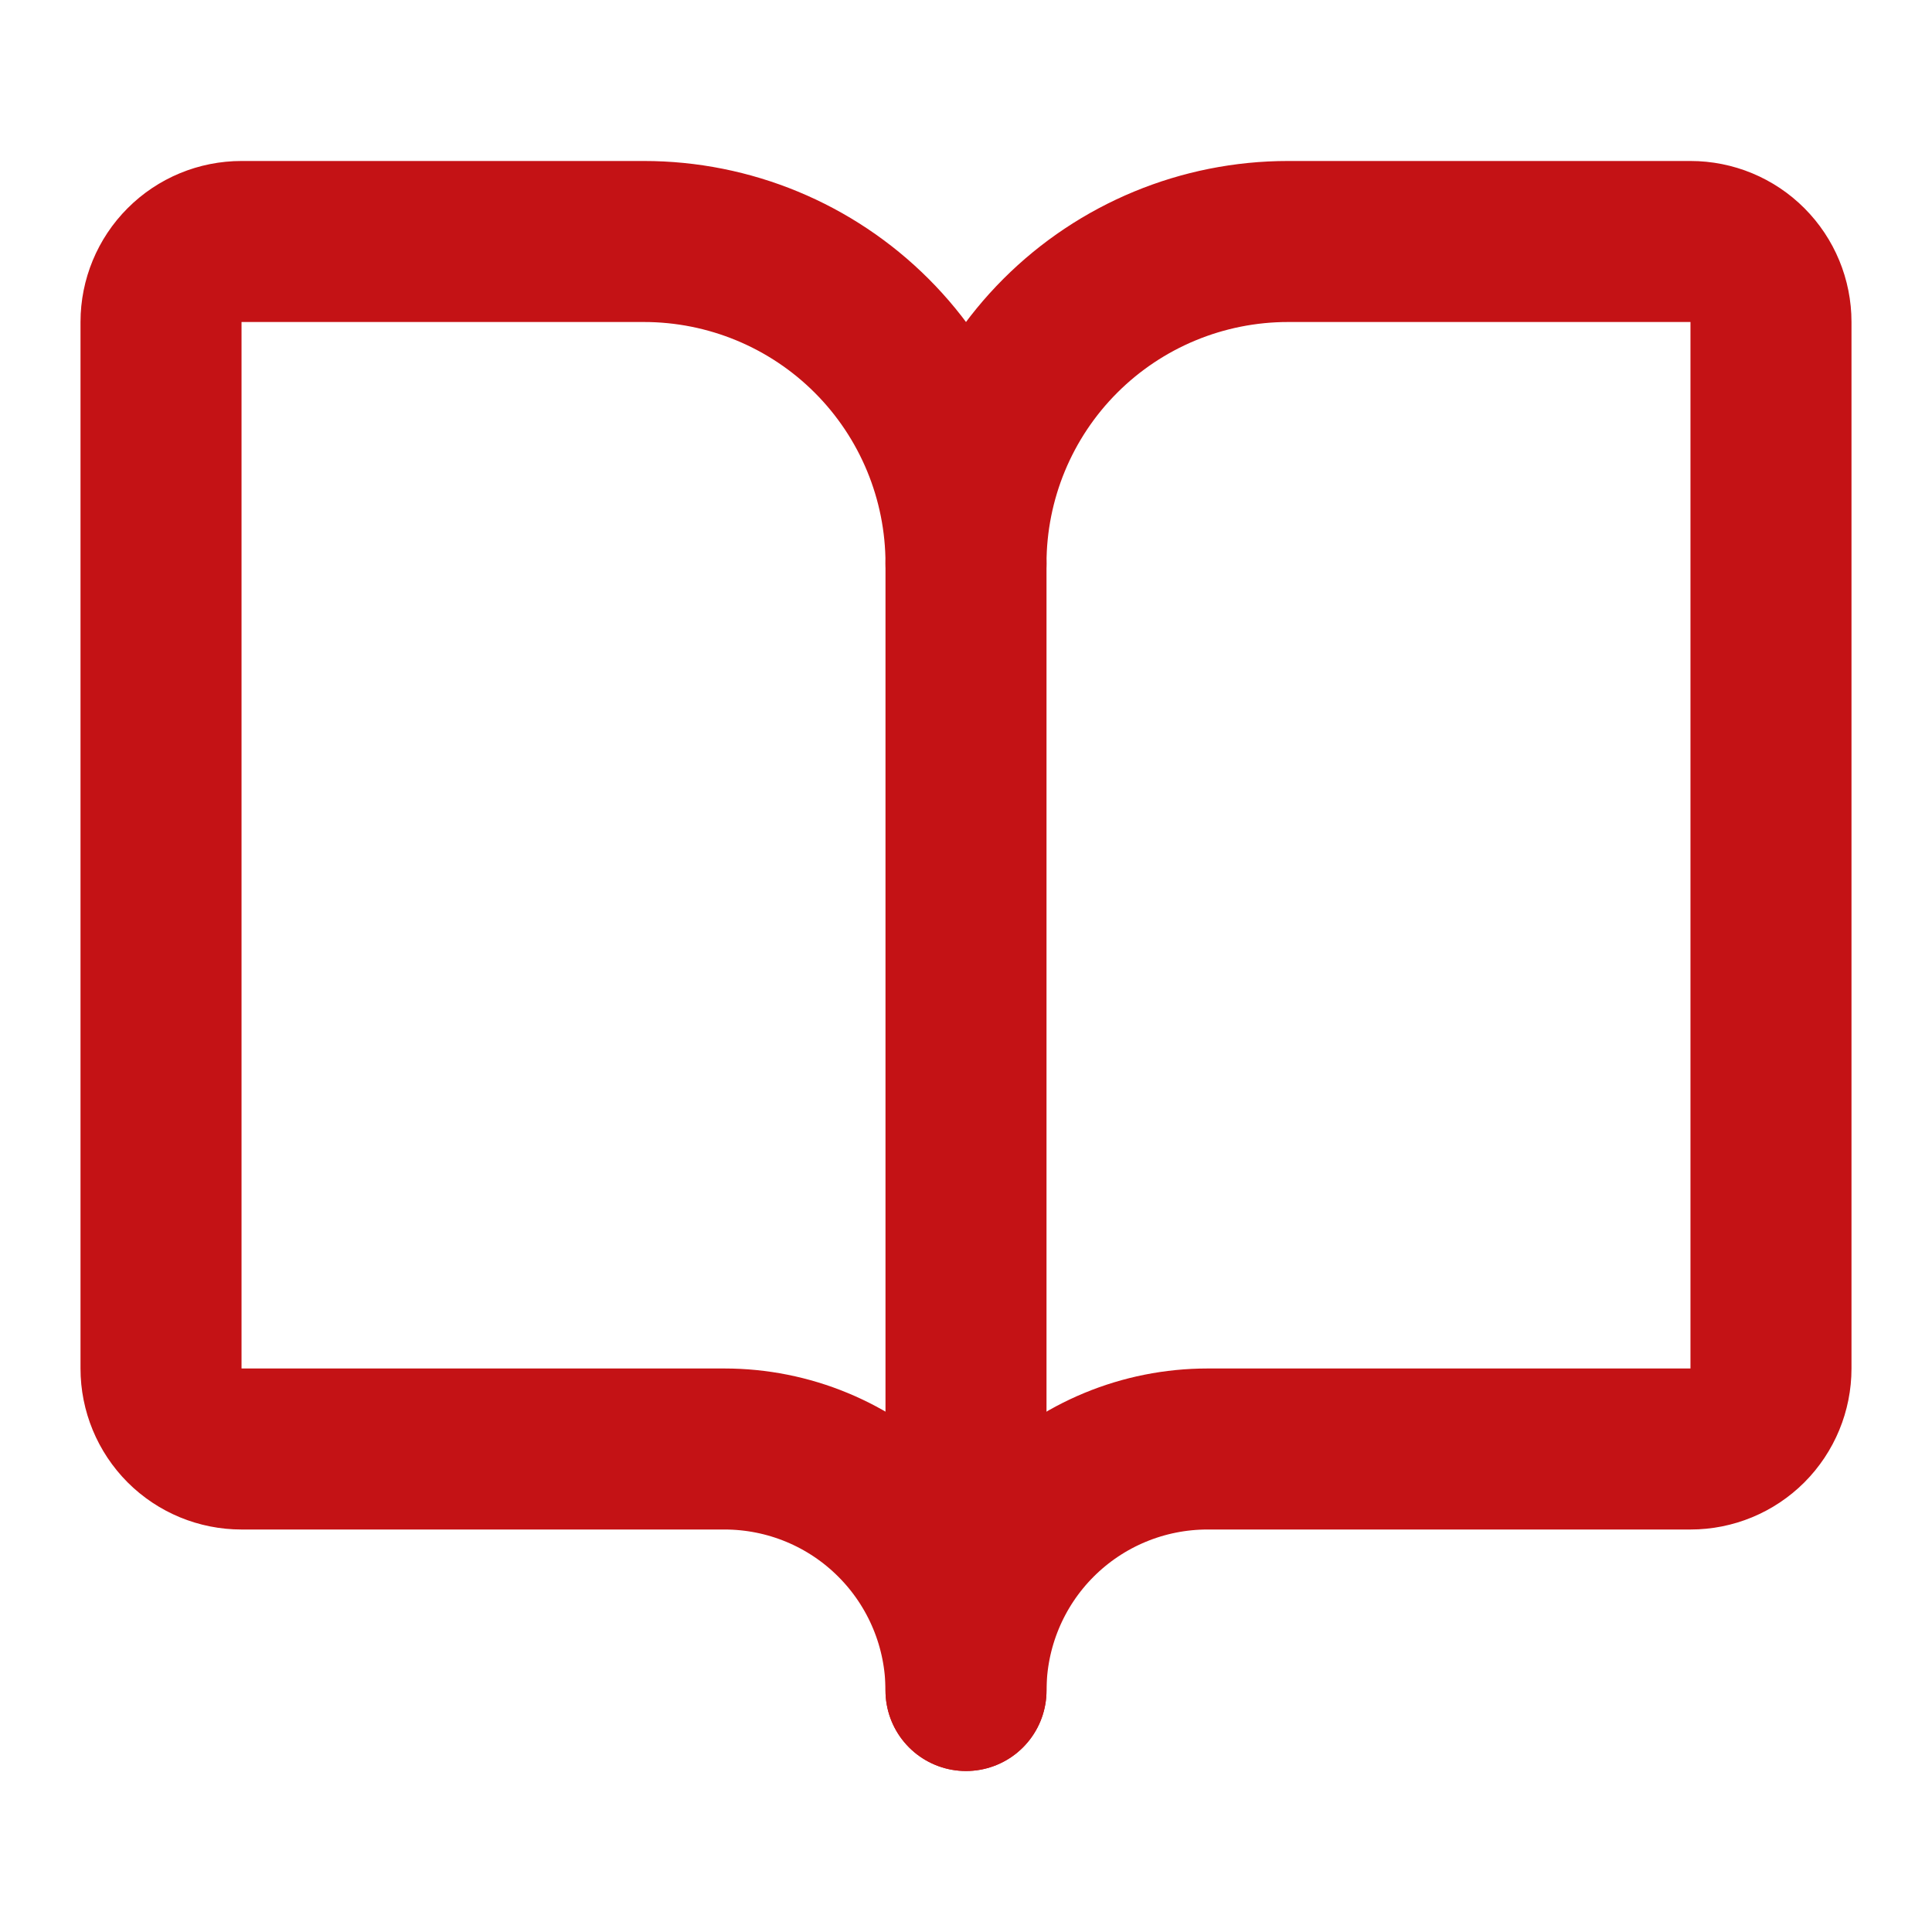 <svg xmlns="http://www.w3.org/2000/svg" width="32" height="32" viewBox="0 0 32 32" fill="none"><path d="M16 9.333V28" stroke="#C41215" stroke-width="2.667" stroke-linecap="round" stroke-linejoin="round"></path><path d="M4 24C3.646 24 3.307 23.86 3.057 23.61C2.807 23.359 2.667 23.02 2.667 22.667V5.333C2.667 4.98 2.807 4.641 3.057 4.391C3.307 4.14 3.646 4 4 4H10.666C12.081 4 13.438 4.562 14.438 5.562C15.438 6.562 16 7.919 16 9.333C16 7.919 16.562 6.562 17.562 5.562C18.562 4.562 19.919 4 21.333 4H28C28.354 4 28.693 4.14 28.943 4.391C29.193 4.641 29.333 4.98 29.333 5.333V22.667C29.333 23.02 29.193 23.359 28.943 23.61C28.693 23.86 28.354 24 28 24H20C18.939 24 17.922 24.421 17.171 25.172C16.421 25.922 16 26.939 16 28C16 26.939 15.578 25.922 14.828 25.172C14.078 24.421 13.061 24 12 24H4Z" stroke="#C41215" stroke-width="2.667" stroke-linecap="round" stroke-linejoin="round"></path></svg>